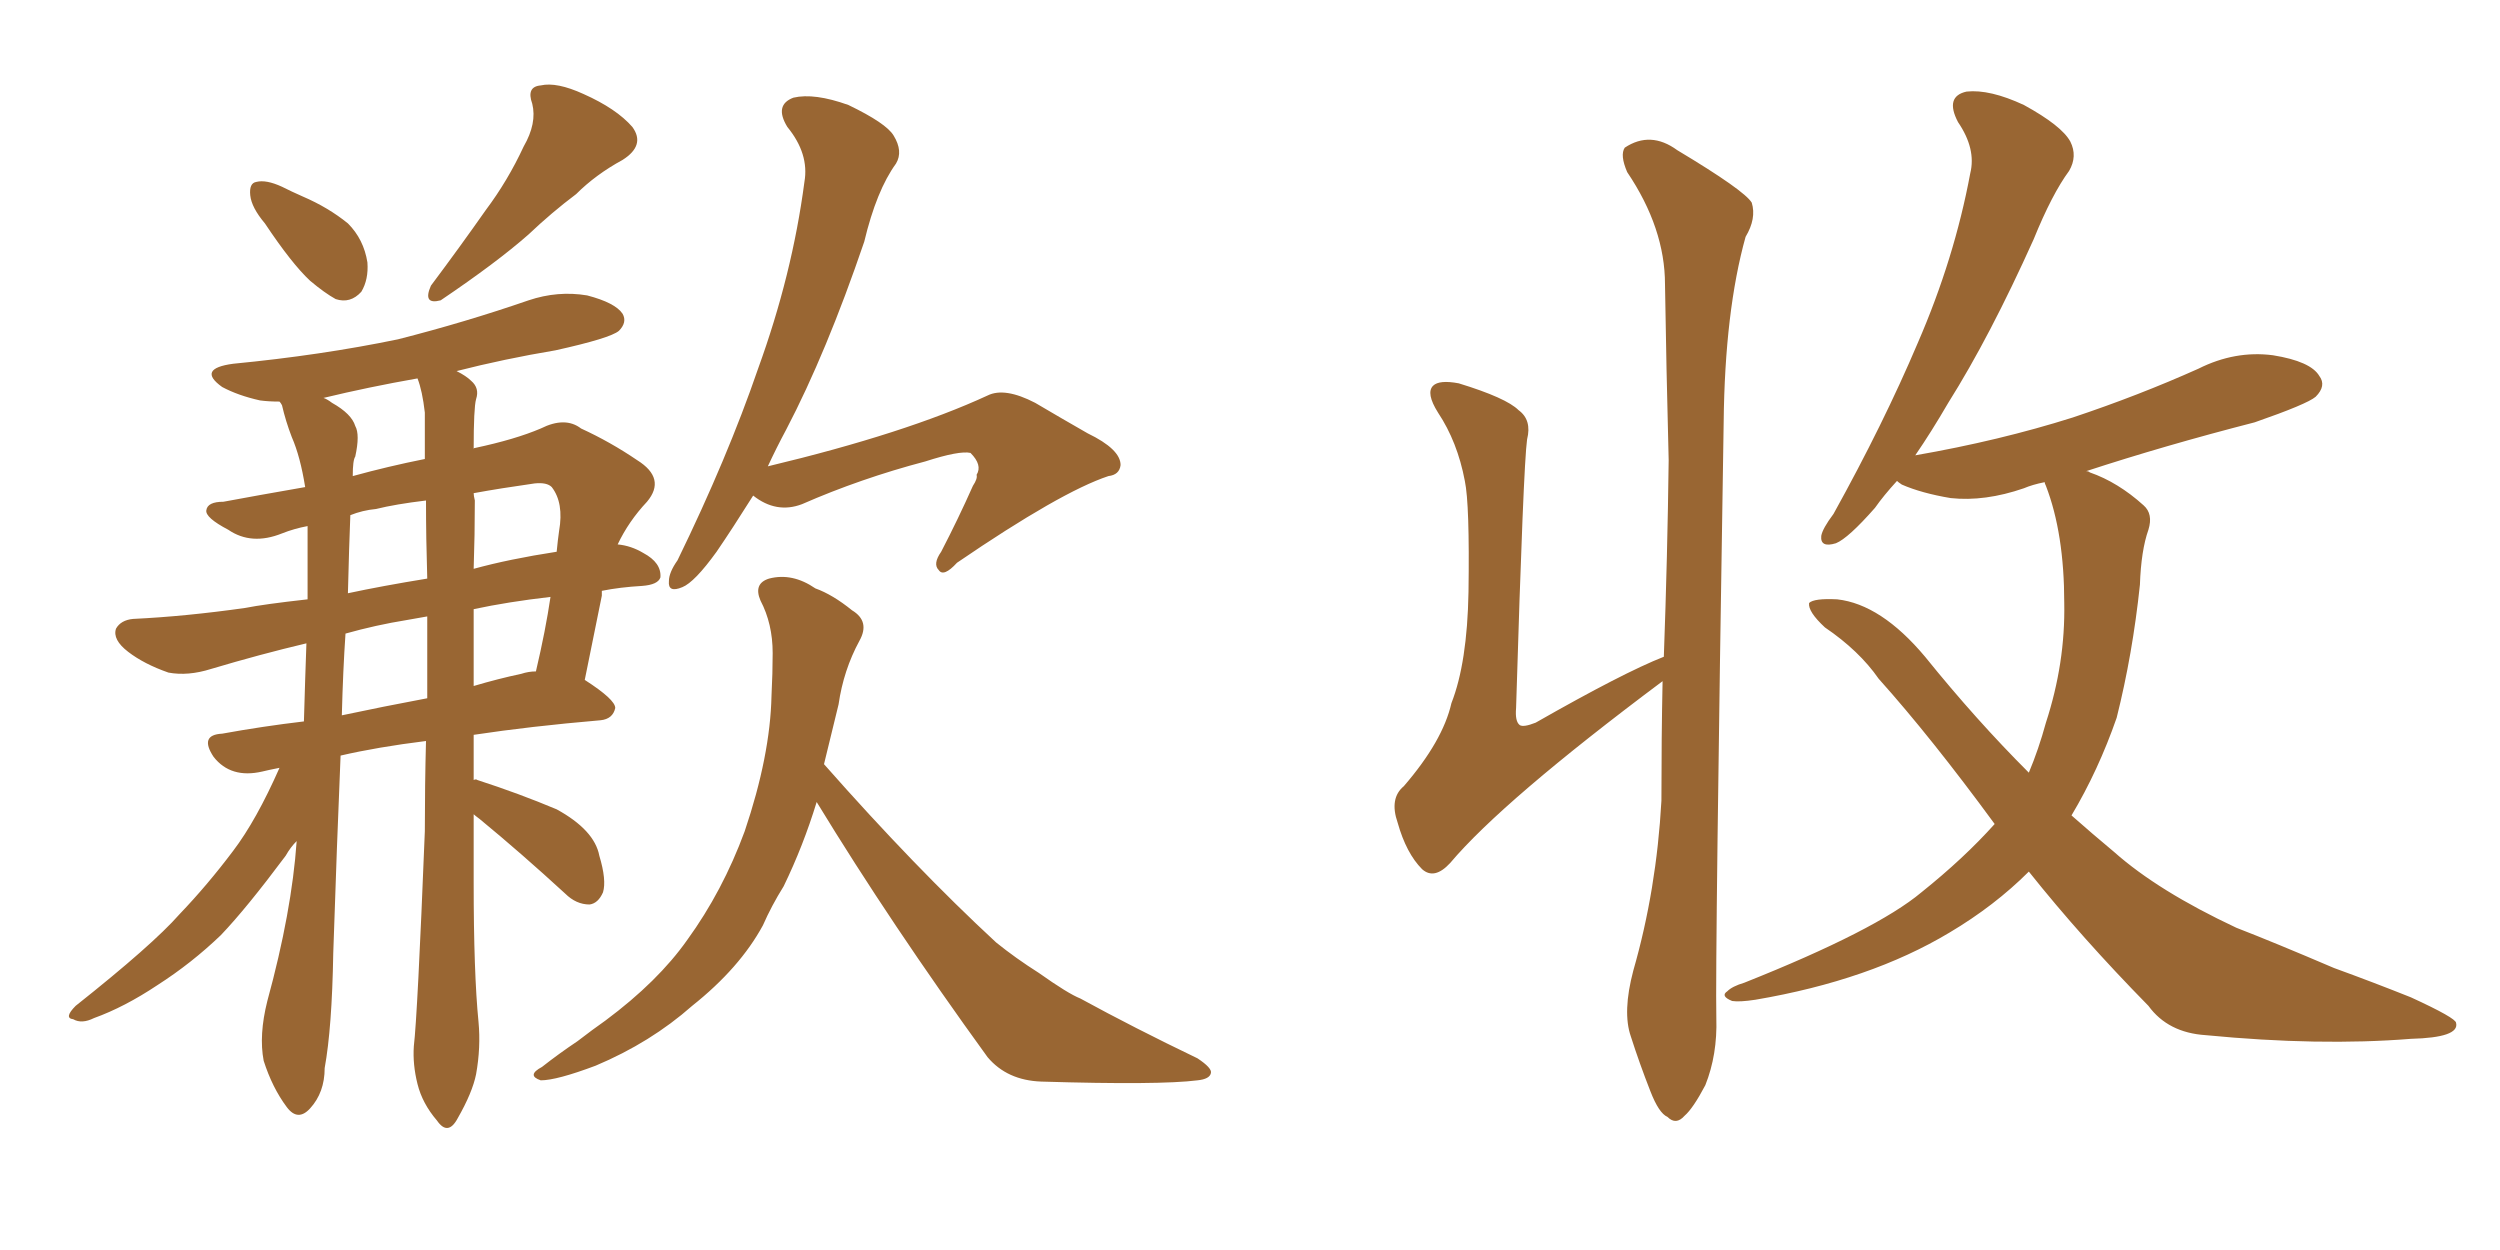 <svg xmlns="http://www.w3.org/2000/svg" xmlns:xlink="http://www.w3.org/1999/xlink" width="300" height="150"><path fill="#996633" padding="10" d="M31.79 26.81L31.79 26.81Q30.18 24.90 30.03 23.44L30.03 23.44Q29.88 21.97 30.76 21.83L30.76 21.83Q31.93 21.53 33.84 22.41L33.84 22.41Q35.01 23.00 36.33 23.58L36.33 23.58Q39.40 24.90 41.75 26.81L41.75 26.81Q43.65 28.71 44.09 31.49L44.09 31.49Q44.24 33.54 43.36 35.01L43.36 35.01Q42.04 36.47 40.28 35.89L40.28 35.89Q38.96 35.16 37.21 33.69L37.21 33.69Q35.01 31.64 31.79 26.81ZM62.84 17.58L62.84 17.58Q64.45 14.79 63.87 12.45L63.87 12.45Q63.13 10.40 64.89 10.25L64.89 10.25Q66.80 9.81 70.02 11.28L70.02 11.28Q73.97 13.04 75.88 15.23L75.88 15.23Q77.49 17.43 74.71 19.19L74.71 19.19Q71.48 20.95 69.14 23.29L69.14 23.29Q66.21 25.49 63.43 28.13L63.43 28.13Q59.62 31.49 52.88 36.04L52.88 36.04Q50.68 36.62 51.71 34.28L51.71 34.28Q55.22 29.59 58.30 25.20L58.30 25.20Q60.94 21.68 62.84 17.58ZM56.84 97.71L56.84 97.71Q56.84 101.81 56.84 105.91L56.84 105.91Q56.84 116.75 57.42 122.61L57.42 122.61Q57.71 125.68 57.13 128.91L57.13 128.91Q56.69 131.10 54.93 134.18L54.93 134.18Q53.76 136.38 52.44 134.47L52.44 134.47Q50.68 132.42 50.10 130.08L50.10 130.08Q49.51 127.73 49.66 125.54L49.66 125.54Q50.10 121.88 50.98 99.76L50.98 99.76Q50.98 94.19 51.12 88.92L51.12 88.92Q45.26 89.65 40.87 90.67L40.87 90.67Q40.43 101.07 39.99 114.40L39.99 114.40Q39.84 123.34 38.96 128.17L38.96 128.17Q38.96 131.10 37.21 133.01L37.21 133.01Q35.74 134.62 34.42 132.86L34.42 132.86Q32.67 130.52 31.64 127.29L31.64 127.29Q31.05 124.22 32.08 120.12L32.08 120.12Q35.01 109.42 35.60 100.93L35.60 100.93Q34.86 101.66 34.28 102.69L34.28 102.69Q29.59 108.98 26.51 112.21L26.51 112.21Q23.00 115.58 18.90 118.21L18.90 118.21Q14.94 120.85 11.28 122.17L11.28 122.17Q9.81 122.90 8.79 122.31L8.79 122.31Q7.62 122.17 9.08 120.70L9.08 120.70Q18.31 113.38 21.53 109.72L21.53 109.72Q24.90 106.20 27.98 102.10L27.98 102.10Q30.76 98.44 33.54 92.14L33.54 92.14Q32.08 92.43 31.49 92.58L31.49 92.58Q29.59 93.02 28.13 92.58L28.13 92.58Q26.66 92.14 25.63 90.82L25.63 90.82Q23.88 88.18 26.66 88.04L26.66 88.04Q31.49 87.16 36.47 86.57L36.47 86.57Q36.62 81.30 36.77 77.20L36.77 77.20Q31.20 78.52 25.34 80.27L25.34 80.27Q22.56 81.15 20.21 80.71L20.21 80.71Q17.29 79.69 15.38 78.22L15.38 78.22Q13.48 76.76 13.92 75.44L13.92 75.44Q14.50 74.41 15.97 74.27L15.97 74.27Q22.27 73.97 29.44 72.95L29.44 72.95Q31.64 72.51 36.91 71.92L36.91 71.92Q36.91 67.82 36.91 64.60L36.91 64.60Q36.91 63.72 36.91 63.13L36.91 63.13Q35.30 63.43 33.84 64.01L33.84 64.01Q30.18 65.48 27.39 63.57L27.39 63.57Q24.61 62.11 24.76 61.23L24.76 61.23Q24.90 60.21 26.81 60.21L26.81 60.21Q30.76 59.47 36.62 58.45L36.62 58.45Q36.04 54.79 35.01 52.44L35.01 52.44Q34.28 50.54 33.84 48.63L33.84 48.63Q33.69 48.34 33.54 48.19L33.54 48.19Q32.23 48.19 31.20 48.05L31.20 48.05Q28.56 47.46 26.66 46.44L26.66 46.44Q23.58 44.24 27.98 43.65L27.98 43.65Q38.53 42.63 47.75 40.72L47.75 40.72Q55.81 38.67 63.43 36.04L63.43 36.04Q66.94 34.86 70.46 35.45L70.46 35.45Q73.83 36.33 74.71 37.65L74.71 37.65Q75.29 38.67 74.27 39.70L74.27 39.70Q73.24 40.58 66.65 42.04L66.65 42.04Q60.50 43.07 54.79 44.53L54.79 44.53Q55.96 45.12 56.54 45.70L56.54 45.70Q57.57 46.58 57.13 47.90L57.13 47.90Q56.84 48.93 56.84 53.91L56.84 53.91Q56.84 53.76 56.98 53.76L56.98 53.76Q61.82 52.73 64.89 51.42L64.89 51.42Q67.82 49.95 69.73 51.42L69.73 51.42Q73.24 53.03 76.46 55.22L76.46 55.22Q79.98 57.42 77.64 60.21L77.64 60.21Q75.44 62.55 74.12 65.33L74.12 65.33Q75.73 65.48 77.20 66.36L77.20 66.36Q79.39 67.53 79.25 69.29L79.25 69.29Q78.96 70.17 77.05 70.31L77.05 70.31Q74.41 70.46 72.22 70.90L72.22 70.90Q72.22 71.04 72.22 71.48L72.22 71.48Q71.19 76.61 70.17 81.59L70.17 81.59Q73.83 83.94 73.83 84.96L73.83 84.96Q73.54 86.28 72.07 86.43L72.07 86.43Q63.57 87.16 56.84 88.18L56.84 88.18Q56.84 90.82 56.84 93.60L56.84 93.60Q57.13 93.46 57.28 93.60L57.28 93.60Q62.26 95.21 66.80 97.12L66.80 97.12Q71.34 99.61 71.92 102.69L71.92 102.69Q72.80 105.62 72.36 107.08L72.36 107.08Q71.78 108.40 70.75 108.54L70.75 108.54Q69.14 108.54 67.82 107.23L67.82 107.23Q62.55 102.39 57.57 98.29L57.57 98.29Q56.98 97.85 56.84 97.71ZM50.98 49.51L50.98 49.51Q50.68 46.88 50.10 45.41L50.10 45.41Q44.24 46.44 38.82 47.75L38.82 47.75Q39.26 47.90 39.84 48.34L39.84 48.34Q42.19 49.66 42.63 51.12L42.63 51.12Q43.21 52.15 42.63 54.79L42.63 54.79Q42.33 55.22 42.33 57.13L42.33 57.13Q46.58 55.96 50.98 55.08L50.98 55.08Q50.98 52.15 50.98 49.51ZM51.27 83.79L51.27 83.79Q51.27 78.81 51.27 73.97L51.27 73.97Q49.66 74.27 48.78 74.41L48.78 74.41Q45.12 75 41.46 76.03L41.46 76.03Q41.16 80.42 41.02 85.84L41.02 85.84Q45.85 84.81 51.27 83.79ZM56.84 73.10L56.84 73.10Q56.84 77.78 56.84 82.32L56.84 82.32Q59.77 81.45 62.55 80.86L62.55 80.86Q63.43 80.57 64.31 80.57L64.31 80.57Q65.48 75.59 66.06 71.63L66.06 71.63Q60.94 72.22 56.84 73.10ZM51.27 69.43L51.27 69.43Q51.12 64.60 51.12 60.06L51.12 60.06Q47.46 60.50 45.12 61.08L45.12 61.08Q43.51 61.23 42.04 61.82L42.04 61.82Q41.89 65.48 41.75 71.19L41.75 71.19Q45.85 70.31 51.27 69.43ZM56.98 60.06L56.98 60.06Q56.98 64.16 56.84 68.26L56.84 68.26Q61.08 67.09 66.80 66.21L66.80 66.21Q66.94 64.75 67.09 63.72L67.09 63.72Q67.68 60.35 66.21 58.45L66.21 58.45Q65.63 57.86 64.16 58.01L64.16 58.01Q60.06 58.59 56.84 59.18L56.84 59.18Q56.84 59.47 56.98 60.06ZM90.38 59.47L90.38 59.47Q87.89 63.43 85.99 66.21L85.99 66.21Q83.35 69.87 81.88 70.46L81.88 70.46Q80.13 71.19 80.27 69.73L80.27 69.73Q80.27 68.70 81.30 67.24L81.30 67.24Q87.30 54.93 90.97 44.24L90.97 44.24Q95.07 32.96 96.53 21.83L96.53 21.83Q97.12 18.46 94.48 15.23L94.48 15.23Q92.87 12.60 95.21 11.72L95.21 11.72Q97.71 11.13 101.81 12.60L101.81 12.60Q106.35 14.79 107.23 16.26L107.23 16.26Q108.40 18.16 107.52 19.63L107.52 19.63Q105.18 22.85 103.71 29.00L103.71 29.00Q99.17 42.33 94.34 51.56L94.34 51.56Q93.16 53.76 92.14 55.96L92.14 55.96Q108.69 52.00 118.51 47.46L118.51 47.46Q120.56 46.44 124.22 48.34L124.22 48.34Q127.44 50.24 130.52 52.00L130.52 52.00Q134.47 53.91 134.47 55.81L134.47 55.81Q134.33 56.98 133.01 57.13L133.01 57.13Q127.29 59.03 114.84 67.53L114.84 67.53Q113.23 69.29 112.65 68.41L112.65 68.41Q111.91 67.68 112.94 66.21L112.94 66.21Q114.99 62.26 116.75 58.30L116.75 58.30Q117.33 57.42 117.19 56.98L117.19 56.98Q117.92 55.81 116.46 54.35L116.46 54.35Q115.14 54.05 111.04 55.37L111.04 55.37Q103.27 57.42 96.24 60.50L96.24 60.50Q93.16 61.67 90.38 59.47ZM98.00 96.24L98.00 96.24L98.00 96.24Q96.39 101.51 94.04 106.35L94.04 106.35Q92.58 108.69 91.55 111.04L91.55 111.04Q88.77 116.16 83.06 120.70L83.06 120.70Q78.08 125.10 71.48 127.88L71.48 127.88Q66.80 129.64 64.89 129.64L64.89 129.64Q63.13 129.05 65.04 128.03L65.04 128.03Q67.09 126.42 69.29 124.95L69.29 124.95Q71.19 123.49 72.66 122.46L72.66 122.46Q78.96 117.77 82.47 112.79L82.47 112.79Q86.72 106.93 89.36 99.76L89.36 99.76Q92.43 90.67 92.58 83.50L92.58 83.50Q92.72 80.71 92.72 78.37L92.72 78.37Q92.72 74.85 91.26 72.07L91.26 72.07Q90.38 70.02 92.29 69.43L92.29 69.43Q95.07 68.70 97.85 70.61L97.85 70.61Q99.90 71.34 102.25 73.24L102.25 73.24Q104.44 74.56 103.13 76.90L103.13 76.90Q101.22 80.42 100.63 84.52L100.63 84.52Q99.76 88.04 98.88 91.70L98.88 91.70Q109.86 104.15 119.53 113.09L119.53 113.09Q121.88 114.99 124.66 116.75L124.66 116.75Q128.17 119.24 129.64 119.82L129.64 119.82Q136.08 123.34 143.70 127.00L143.70 127.00Q145.46 128.17 145.31 128.76L145.31 128.76Q145.17 129.49 143.70 129.64L143.70 129.64Q139.16 130.22 124.95 129.79L124.95 129.79Q120.85 129.64 118.51 126.86L118.51 126.86Q106.93 110.89 98.00 96.24ZM196.00 116.46L196.00 116.46Q198.78 106.79 199.37 96.09L199.37 96.09Q199.37 88.48 199.51 81.74L199.51 81.74Q180.32 96.09 174.02 103.56L174.02 103.56Q172.12 105.62 170.65 104.30L170.65 104.30Q168.75 102.39 167.72 98.73L167.72 98.73Q166.70 95.80 168.46 94.34L168.46 94.34Q173.14 88.92 174.17 84.38L174.17 84.38Q176.07 79.54 176.22 71.04L176.22 71.04Q176.37 60.50 175.78 57.71L175.78 57.71Q174.90 53.03 172.56 49.51L172.56 49.51Q171.09 47.17 171.97 46.29L171.97 46.29Q172.71 45.56 175.05 46.00L175.05 46.00Q180.76 47.75 182.23 49.22L182.23 49.22Q183.84 50.39 183.25 52.73L183.25 52.73Q182.81 55.81 181.93 84.96L181.93 84.96Q181.79 86.57 182.37 87.01L182.37 87.01Q182.81 87.30 184.28 86.72L184.28 86.72Q194.82 80.71 199.66 78.81L199.66 78.81Q200.10 66.65 200.24 55.22L200.24 55.22Q199.95 43.95 199.80 34.13L199.80 34.13Q199.80 27.39 195.26 20.65L195.26 20.65Q194.38 18.60 194.97 17.72L194.97 17.72Q198.05 15.67 201.27 18.02L201.27 18.02Q209.33 22.85 210.21 24.32L210.21 24.32Q210.79 26.22 209.47 28.42L209.47 28.42Q206.98 37.35 206.84 50.68L206.84 50.68Q205.81 115.14 205.96 122.17L205.96 122.17Q206.10 126.56 204.64 130.22L204.64 130.22Q203.17 133.01 202.15 133.89L202.15 133.89Q201.12 135.06 200.10 134.03L200.10 134.03Q199.07 133.59 198.05 130.96L198.05 130.96Q196.73 127.59 195.70 124.37L195.70 124.37Q194.68 121.44 196.00 116.46ZM243.46 104.59L243.46 104.59L243.46 104.59Q239.36 108.69 233.94 111.91L233.94 111.91Q224.41 117.63 210.64 119.97L210.64 119.97Q208.74 120.26 207.86 120.12L207.86 120.12Q206.40 119.53 207.28 118.95L207.28 118.95Q207.86 118.36 209.33 117.92L209.33 117.92Q225.15 111.62 230.57 107.08L230.57 107.08Q235.69 102.98 239.36 98.88L239.36 98.88Q231.74 88.48 225.44 81.45L225.44 81.45Q223.10 78.08 218.99 75.29L218.99 75.29Q216.94 73.39 217.09 72.36L217.09 72.36Q217.68 71.78 220.46 71.92L220.46 71.92Q225.73 72.51 231.01 78.81L231.01 78.81Q237.16 86.43 243.46 92.72L243.46 92.72Q244.63 89.94 245.51 86.72L245.51 86.72Q247.85 79.54 247.71 72.36L247.71 72.36Q247.71 64.01 245.51 58.30L245.51 58.30Q245.36 58.01 245.36 57.86L245.36 57.86Q243.90 58.15 242.87 58.59L242.87 58.59Q238.18 60.21 234.08 59.77L234.08 59.77Q230.57 59.18 228.22 58.15L228.22 58.15Q227.78 57.86 227.64 57.71L227.64 57.71Q226.03 59.47 225 60.94L225 60.94Q221.78 64.60 220.31 65.19L220.31 65.19Q218.41 65.77 218.55 64.31L218.55 64.31Q218.70 63.43 220.02 61.67L220.02 61.67Q226.03 50.83 230.13 41.16L230.13 41.16Q234.52 31.05 236.43 20.80L236.43 20.80Q237.16 17.87 234.96 14.65L234.96 14.65Q233.35 11.57 235.99 10.99L235.99 10.99Q238.77 10.69 242.87 12.60L242.87 12.60Q247.41 15.09 248.44 16.99L248.44 16.99Q249.32 18.75 248.29 20.51L248.29 20.51Q246.24 23.29 244.04 28.71L244.04 28.71Q238.77 40.43 233.79 48.34L233.79 48.34Q231.74 51.86 229.83 54.64L229.83 54.64Q239.94 52.88 248.73 50.10L248.73 50.10Q256.64 47.46 263.82 44.24L263.82 44.24Q268.21 42.04 272.75 42.63L272.75 42.63Q277.29 43.36 278.32 45.12L278.32 45.12Q279.20 46.29 277.88 47.61L277.88 47.61Q276.86 48.49 270.56 50.68L270.56 50.68Q259.72 53.47 250.34 56.54L250.34 56.54Q250.63 56.54 250.78 56.69L250.78 56.69Q254.15 57.86 257.23 60.64L257.23 60.64Q258.40 61.67 257.81 63.57L257.81 63.57Q256.93 66.06 256.79 70.17L256.79 70.17Q255.91 78.52 254.00 86.13L254.00 86.13Q251.81 92.43 248.58 97.85L248.58 97.85Q251.07 100.05 253.71 102.25L253.71 102.25Q258.98 106.93 268.36 111.33L268.36 111.33Q272.90 113.09 280.08 116.16L280.08 116.16Q284.91 117.92 289.31 119.68L289.31 119.68Q294.73 122.17 294.73 122.75L294.73 122.75Q295.17 124.51 289.31 124.66L289.31 124.66Q278.32 125.54 264.70 124.22L264.70 124.22Q260.16 123.93 257.81 120.70L257.81 120.70Q249.76 112.50 243.46 104.59Z"/></svg>